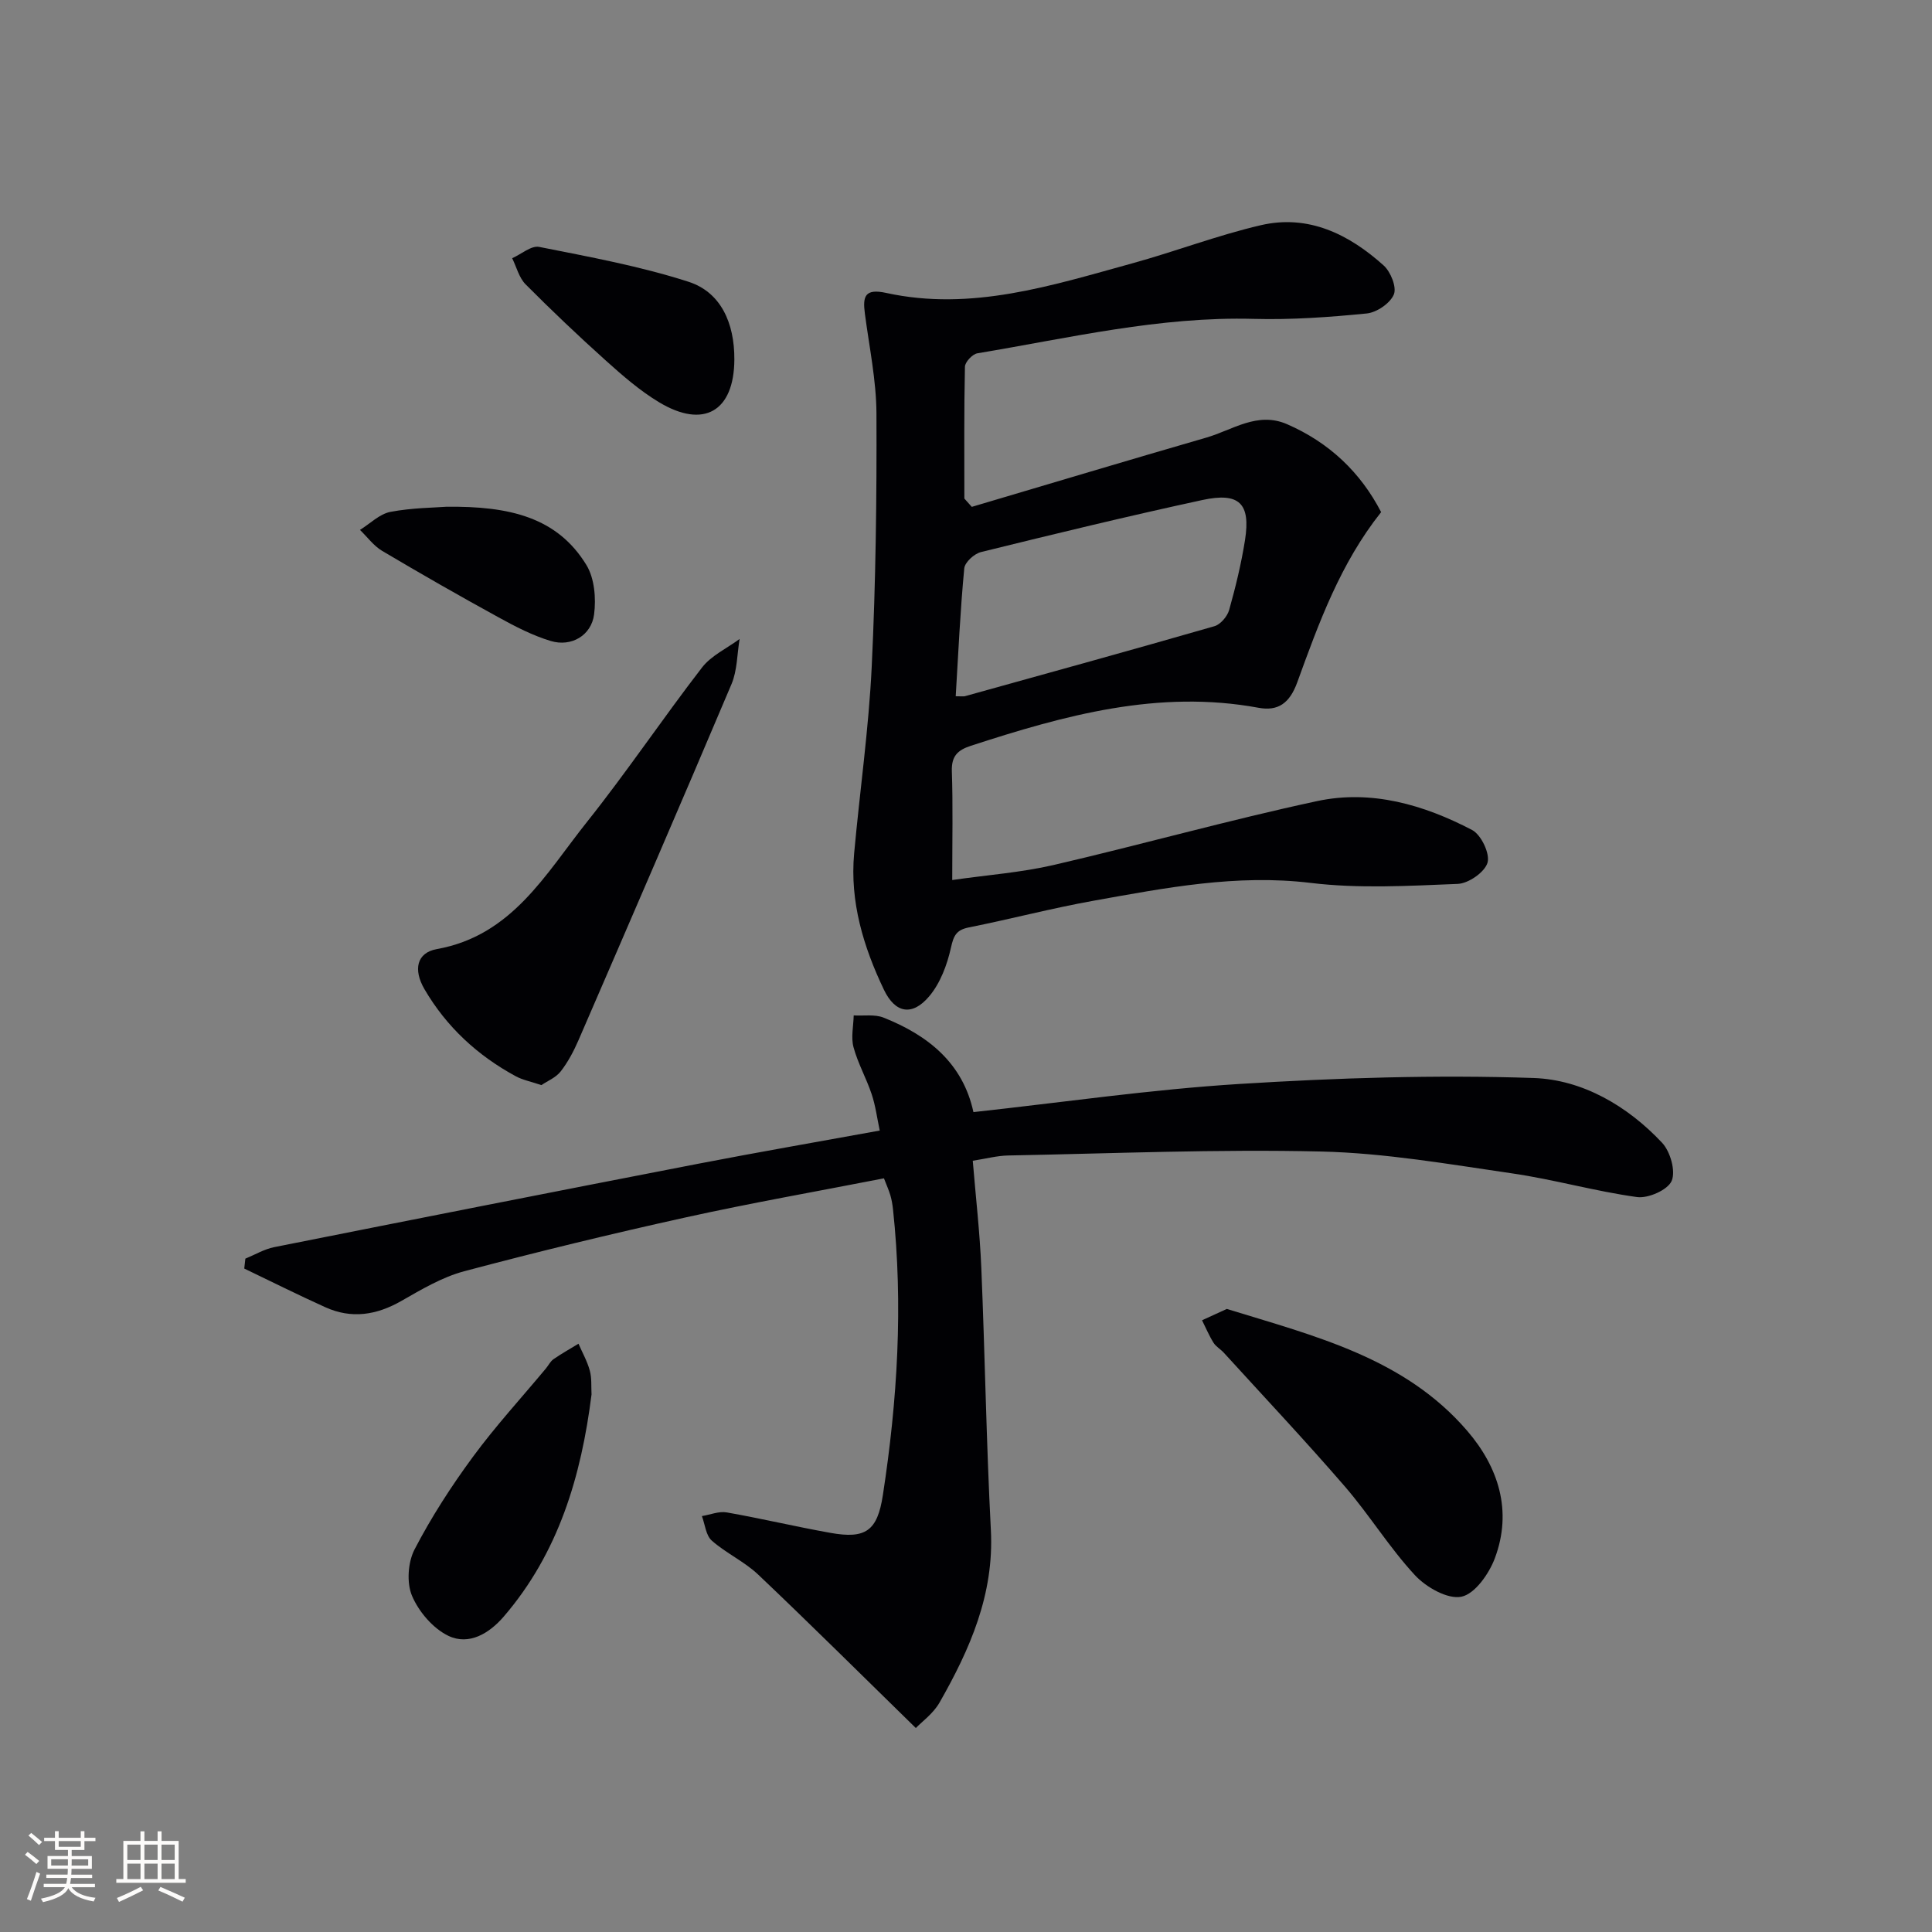 <svg enable-background="new 0 0 400 400" viewBox="0 0 400 400" xmlns="http://www.w3.org/2000/svg"><rect x="0" y="0" width="400" height="400" fill="#808080" stroke="none"/><g fill="#010104"><path d="m201.2 104.94c16.18-4.79 32.35-9.65 48.56-14.34 5.43-1.57 10.56-5.45 16.7-2.78 8.72 3.79 15.21 9.95 19.49 18.21-8.45 10.62-12.91 22.97-17.36 35.22-1.6 4.42-4.04 6.02-8.01 5.29-20.74-3.83-40.2 1.56-59.58 7.87-2.75.9-4.03 2.14-3.93 5.27.24 7.11.08 14.23.08 22.52 7.29-1.05 14.21-1.55 20.9-3.09 18.26-4.23 36.32-9.32 54.64-13.25 11.22-2.41 22.09.75 32.09 5.98 1.87.98 3.73 4.87 3.2 6.75-.55 1.96-3.93 4.32-6.16 4.41-10.13.41-20.41 1.01-30.43-.2-15.38-1.86-30.14 1.03-45 3.69-8.65 1.55-17.17 3.8-25.79 5.52-2.61.52-3.16 1.69-3.72 4.21-.79 3.55-2.21 7.36-4.52 10.08-3.48 4.11-7.01 3.52-9.36-1.4-4.23-8.86-7.07-18.19-6.16-28.21 1.17-12.9 3.02-25.75 3.64-38.67.84-17.44 1.05-34.92.98-52.38-.03-6.92-1.5-13.83-2.4-20.74-.47-3.55 0-5.22 4.43-4.25 17.6 3.85 34.23-1.53 50.87-6.11 8.94-2.46 17.65-5.81 26.66-7.91 9.88-2.3 18.27 1.87 25.46 8.34 1.45 1.31 2.73 4.51 2.1 6-.77 1.83-3.54 3.72-5.61 3.93-7.76.77-15.6 1.33-23.39 1.12-19.47-.53-38.26 3.97-57.23 7.13-1.02.17-2.55 1.8-2.57 2.78-.2 9.09-.12 18.19-.12 27.29.52.57 1.03 1.14 1.54 1.72zm-3.33 39.21c1.26 0 1.61.07 1.91-.01 17.23-4.79 34.47-9.54 51.65-14.49 1.26-.36 2.67-2.02 3.05-3.35 1.34-4.77 2.52-9.62 3.29-14.51 1.18-7.55-1.17-9.92-8.82-8.27-15.34 3.32-30.61 7.02-45.85 10.78-1.4.34-3.35 2.12-3.46 3.38-.83 8.72-1.23 17.49-1.77 26.47z"/><path d="m189.61 357.77c-11.47-11.21-21.93-21.61-32.64-31.77-2.86-2.71-6.65-4.42-9.61-7.04-1.22-1.08-1.39-3.34-2.04-5.07 1.72-.28 3.53-1.05 5.15-.76 7.18 1.26 14.27 2.95 21.44 4.23 7.3 1.31 9.74-.37 10.88-7.82 3.02-19.62 4.22-39.33 2.1-59.14-.11-.99-.27-1.98-.55-2.93-.32-1.08-.79-2.11-1.33-3.51-13.81 2.7-27.52 5.1-41.09 8.1-15.35 3.39-30.63 7.1-45.82 11.14-4.56 1.22-8.85 3.77-13.01 6.15-5.14 2.94-10.31 3.75-15.73 1.3-5.65-2.55-11.2-5.33-16.79-8.01.08-.68.15-1.36.23-2.05 1.98-.81 3.9-1.97 5.96-2.38 29.29-5.83 58.59-11.61 87.91-17.29 12.2-2.36 24.45-4.48 37.47-6.85-.55-2.58-.87-5.14-1.67-7.53-1.1-3.3-2.86-6.39-3.76-9.73-.55-2.04-.01-4.38.04-6.58 2.08.12 4.36-.27 6.19.46 9.2 3.66 16.4 9.4 18.6 19.56 18.51-2.02 36.76-4.69 55.1-5.83 20.25-1.26 40.61-1.92 60.87-1.23 10.12.34 19.45 5.78 26.61 13.41 1.7 1.82 2.85 5.85 1.98 7.89-.8 1.87-4.84 3.66-7.16 3.35-8.68-1.19-17.18-3.64-25.85-4.9-13.14-1.91-26.34-4.22-39.55-4.53-21.58-.51-43.19.41-64.79.82-2.29.04-4.58.66-7.35 1.09.61 7.44 1.46 14.79 1.77 22.17.76 18.11 1.04 36.23 1.98 54.33.69 13.28-4.35 24.67-10.65 35.71-1.32 2.29-3.69 3.98-4.89 5.24z"/><path d="m112.09 224.66c-2.21-.75-3.88-1.06-5.3-1.83-7.92-4.29-14.35-10.22-18.91-18.03-2.35-4.03-1.62-7.55 2.56-8.3 15.57-2.79 22.5-15.55 31.05-26.28 8.29-10.4 15.72-21.48 23.85-32.01 1.92-2.49 5.16-3.97 7.79-5.92-.53 3.13-.48 6.51-1.68 9.35-10.42 24.63-21.04 49.16-31.67 73.7-.99 2.28-2.18 4.54-3.69 6.48-1 1.29-2.75 1.99-4 2.84z"/><path d="m254 271c18.29 5.64 36.76 10.13 49.75 25.21 6.51 7.56 9.41 16.62 5.74 26.41-1.2 3.21-4.12 7.38-6.91 7.96-2.85.59-7.31-1.95-9.63-4.45-5.29-5.71-9.42-12.47-14.52-18.38-8.13-9.41-16.67-18.48-25.05-27.68-.67-.74-1.63-1.26-2.14-2.08-.92-1.47-1.59-3.09-2.37-4.64 1.68-.77 3.37-1.54 5.13-2.35z"/><path d="m122.47 288.71c-2.13 16.9-6.81 32.78-18.18 45.99-3 3.49-7.19 6.01-11.44 3.99-3.18-1.52-6.14-4.98-7.54-8.28-1.15-2.7-.86-6.96.52-9.62 3.47-6.68 7.6-13.08 12.07-19.15 4.68-6.37 10.06-12.23 15.13-18.32.53-.64.92-1.47 1.57-1.92 1.66-1.15 3.44-2.14 5.17-3.2.8 1.85 1.82 3.64 2.34 5.57.43 1.55.27 3.28.36 4.94z"/><path d="m152.04 74.43c-.05 10.74-6.34 14.43-15.62 8.83-3.95-2.38-7.52-5.49-10.97-8.59-5.69-5.11-11.24-10.38-16.63-15.8-1.36-1.37-1.88-3.58-2.78-5.41 1.88-.83 3.95-2.67 5.6-2.34 10.37 2.06 20.85 3.98 30.89 7.21 6.7 2.15 9.55 8.53 9.51 16.1z"/><path d="m92.37 104.92c13.13-.17 23.01 2.19 29.04 12.06 1.68 2.76 2.02 6.9 1.59 10.23-.57 4.38-4.74 6.78-8.97 5.5-3.75-1.13-7.33-2.98-10.78-4.88-8.12-4.45-16.16-9.05-24.12-13.77-1.77-1.05-3.08-2.88-4.6-4.35 2.09-1.29 4.04-3.29 6.29-3.73 4.53-.86 9.23-.87 11.55-1.06z"/></g><path d="m5.17 384 .55-.58c.85.61 1.65 1.24 2.4 1.87l-.59.64c-.83-.73-1.62-1.38-2.36-1.93m1.22 9.53-.82-.34c.71-1.76 1.37-3.64 1.98-5.63.24.13.5.25.76.36-.6 1.67-1.24 3.54-1.92 5.61m-.5-13.5.57-.54c.56.44 1.31 1.06 2.26 1.87l-.64.64c-.68-.66-1.41-1.32-2.19-1.97m3.25.46h2.24v-1.36h.77v1.36h4.57v-1.36h.76v1.36h2.28v.69h-2.28v1.84h-2.64v1.26h4.18v2.64h-4.21c0 .45-.02.86-.05 1.21h4.32v.69h-4.38c-.04.34-.1.75-.19 1.22h5.15v.69h-4.82c.87 1.19 2.51 1.92 4.93 2.19-.17.31-.3.57-.37.76-2.77-.49-4.52-1.41-5.26-2.76-.56 1.26-2.3 2.23-5.24 2.9-.12-.25-.26-.48-.43-.72 2.73-.55 4.38-1.34 4.96-2.38h-4.38v-.69h4.65c.1-.38.17-.79.21-1.22h-4.32v-.69h4.4c.03-.34.05-.75.05-1.21h-4.2v-2.64h4.23v-1.26h-2.69v-1.84h-2.24zm1.46 4.46v1.29h3.45c.01-.4.02-.57.01-.53v-.32-.45h-3.46zm1.55-2.59h4.57v-1.19h-4.57zm6.11 2.59h-3.42v.77c-.01.19-.01.37-.02.53h3.44z" fill="#fcfbfa"/><path d="m32.63 379.16h.82v1.98h3.54v7.89h1.46v.78h-14.37v-.78h1.46v-7.89h3.54v-1.98h.82v1.98h2.73zm-3.49 11.48.5.73c-1.61.82-3.28 1.63-5 2.41-.13-.27-.28-.55-.44-.82 1.75-.72 3.4-1.49 4.94-2.32m-2.78-5.55h2.73v-3.18h-2.73zm0 3.95h2.73v-3.2h-2.73zm3.54-3.95h2.73v-3.18h-2.73zm0 3.95h2.73v-3.2h-2.73zm7.89 4.68c-1.84-.92-3.51-1.7-5.02-2.32l.45-.73c1.89.8 3.57 1.55 5.04 2.23zm-1.62-11.81h-2.73v3.18h2.73zm-2.73 7.13h2.73v-3.2h-2.73z" fill="#fcfbfa"/></svg>